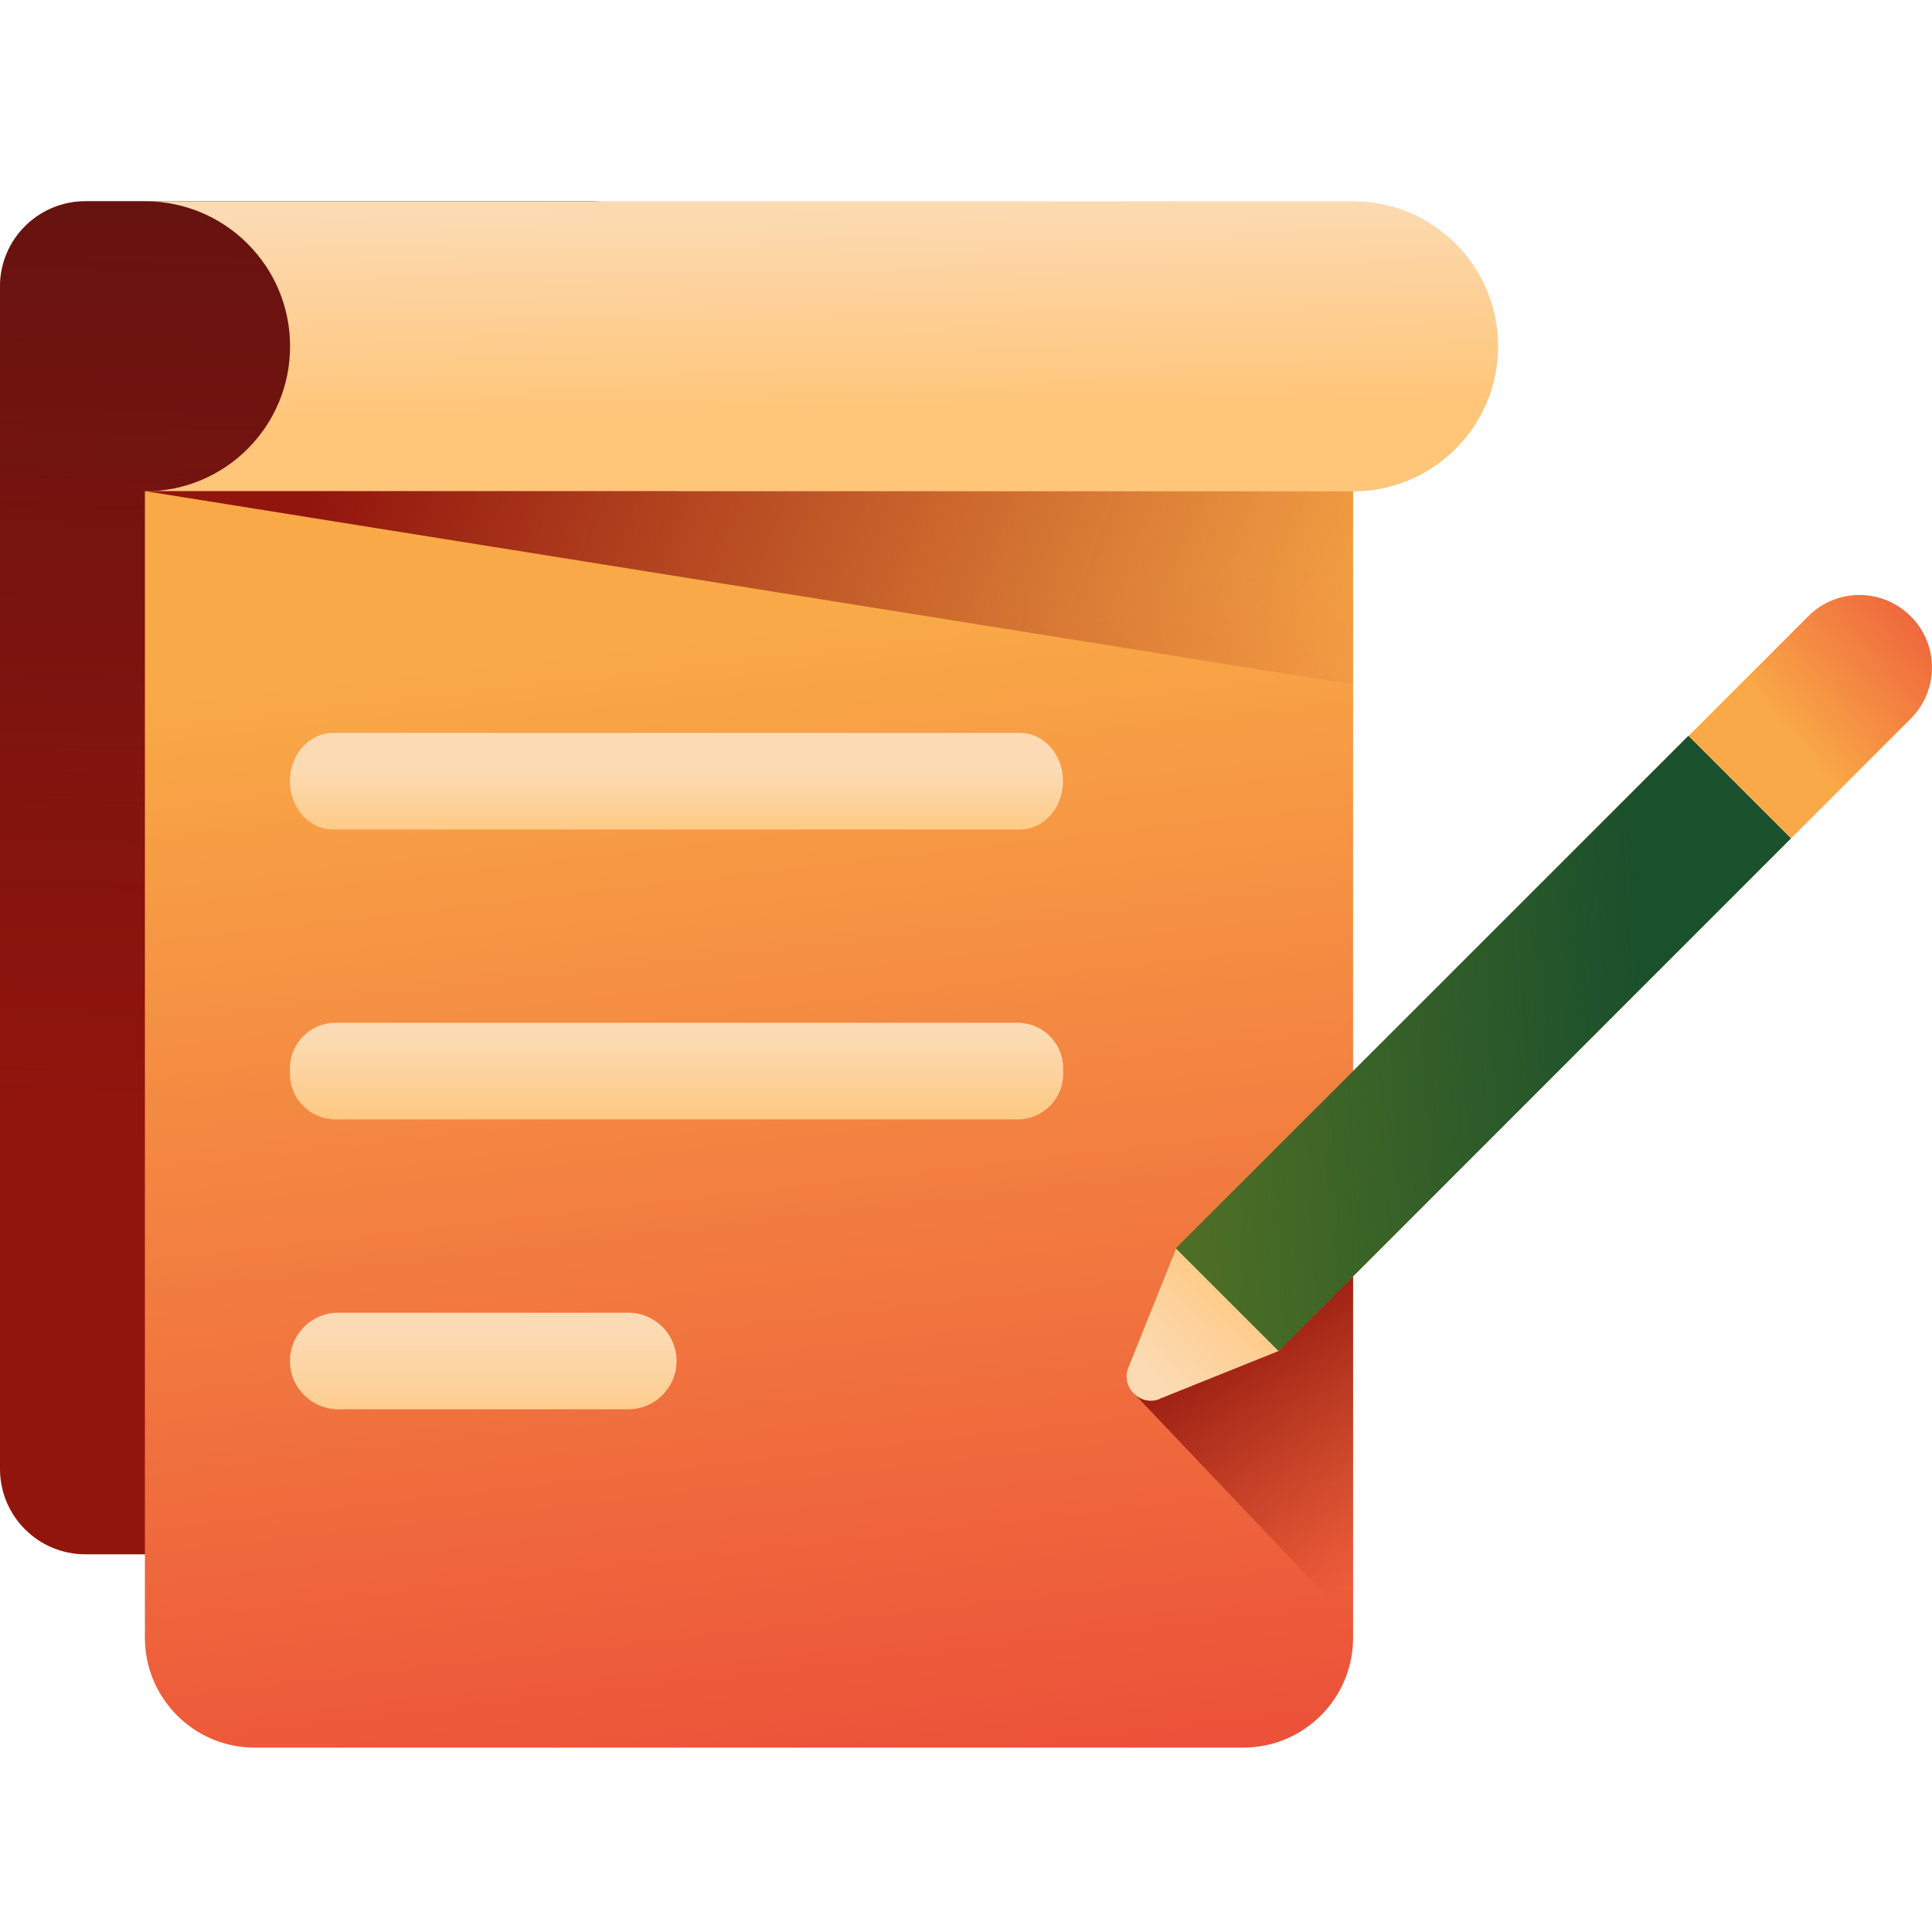 <svg width="48" height="48" viewBox="0 0 48 48" fill="none" xmlns="http://www.w3.org/2000/svg">
<path d="M14.688 5H2.12C0.949 5 0 5.949 0 7.12V36.496C0 37.667 0.949 38.616 2.12 38.616H14.688C15.859 38.616 16.808 37.667 16.808 36.496V7.12C16.808 5.949 15.859 5 14.688 5Z" fill="#92150D"/>
<path d="M14.688 5H2.12C0.949 5 0 5.949 0 7.12V36.496C0 37.667 0.949 38.616 2.12 38.616H14.688C15.859 38.616 16.808 37.667 16.808 36.496V7.12C16.808 5.949 15.859 5 14.688 5Z" fill="url(#paint0_linear_69_79521)"/>
<path d="M3.604 12.202H33.617V40.69C33.617 42.197 32.395 43.419 30.888 43.419H6.328C4.822 43.419 3.6 42.197 3.6 40.69V12.202H3.604Z" fill="url(#paint1_linear_69_79521)"/>
<path d="M33.616 5H3.604C5.591 5 7.207 6.612 7.207 8.603C7.207 10.595 5.595 12.207 3.604 12.207H33.616C35.603 12.207 37.22 10.595 37.22 8.603C37.22 6.612 35.608 5 33.616 5Z" fill="url(#paint2_linear_69_79521)"/>
<path d="M3.604 12.202L33.616 17.005V12.202H3.604Z" fill="url(#paint3_linear_69_79521)"/>
<path d="M28.145 34.592L33.616 40.352V29.377L28.145 34.592Z" fill="url(#paint4_linear_69_79521)"/>
<path d="M28.813 34.752L31.766 33.566C32.471 32.861 32.471 31.721 31.766 31.02C31.061 30.315 29.921 30.315 29.221 31.02L28.035 33.974C27.838 34.463 28.328 34.953 28.818 34.756L28.813 34.752Z" fill="url(#paint5_linear_69_79521)"/>
<path d="M41.95 18.28L29.217 31.014L31.765 33.562L44.498 20.828L41.95 18.28Z" fill="#BFB554"/>
<path d="M41.95 18.28L29.217 31.014L31.765 33.562L44.498 20.828L41.95 18.28Z" fill="#1B502C"/>
<path d="M41.95 18.28L29.217 31.014L31.765 33.562L44.498 20.828L41.95 18.28Z" fill="url(#paint6_linear_69_79521)"/>
<path d="M44.499 20.828L47.47 17.857C48.175 17.152 48.175 16.012 47.47 15.311C46.765 14.606 45.625 14.606 44.925 15.311L41.953 18.283L44.499 20.828Z" fill="url(#paint7_linear_69_79521)"/>
<path d="M8.27 20.608C7.679 20.608 7.203 20.073 7.203 19.409C7.203 18.745 7.679 18.209 8.27 18.209H25.344C25.934 18.209 26.41 18.745 26.41 19.409C26.41 20.073 25.934 20.608 25.344 20.608" fill="url(#paint8_linear_69_79521)"/>
<path d="M25.284 25.411H8.334C7.709 25.411 7.203 25.918 7.203 26.542V26.68C7.203 27.304 7.709 27.811 8.334 27.811H25.284C25.909 27.811 26.415 27.304 26.415 26.68V26.542C26.415 25.918 25.909 25.411 25.284 25.411Z" fill="url(#paint9_linear_69_79521)"/>
<path d="M15.61 32.614H8.403C7.74 32.614 7.203 33.151 7.203 33.813C7.203 34.476 7.74 35.013 8.403 35.013H15.61C16.272 35.013 16.809 34.476 16.809 33.813C16.809 33.151 16.272 32.614 15.61 32.614Z" fill="url(#paint10_linear_69_79521)"/>
<defs>
<linearGradient id="paint0_linear_69_79521" x1="9.423" y1="-15.082" x2="8.223" y2="28.41" gradientUnits="userSpaceOnUse">
<stop stop-color="#411112"/>
<stop offset="1" stop-color="#411112" stop-opacity="0"/>
</linearGradient>
<linearGradient id="paint1_linear_69_79521" x1="17.377" y1="15.778" x2="21.113" y2="48.328" gradientUnits="userSpaceOnUse">
<stop stop-color="#F9A947"/>
<stop offset="1" stop-color="#EA4537"/>
</linearGradient>
<linearGradient id="paint2_linear_69_79521" x1="20.407" y1="10.339" x2="20.32" y2="5" gradientUnits="userSpaceOnUse">
<stop stop-color="#FFC578"/>
<stop offset="1" stop-color="#FCDBB4"/>
</linearGradient>
<linearGradient id="paint3_linear_69_79521" x1="9.231" y1="8.613" x2="34.312" y2="18.214" gradientUnits="userSpaceOnUse">
<stop stop-color="#92150D"/>
<stop offset="1" stop-color="#92150D" stop-opacity="0"/>
</linearGradient>
<linearGradient id="paint4_linear_69_79521" x1="30.992" y1="32.165" x2="34.907" y2="38.479" gradientUnits="userSpaceOnUse">
<stop stop-color="#92150D"/>
<stop offset="1" stop-color="#92150D" stop-opacity="0"/>
</linearGradient>
<linearGradient id="paint5_linear_69_79521" x1="31.4" y1="31.341" x2="28.598" y2="34.276" gradientUnits="userSpaceOnUse">
<stop stop-color="#FFC578"/>
<stop offset="1" stop-color="#FCDBB4"/>
</linearGradient>
<linearGradient id="paint6_linear_69_79521" x1="28.195" y1="26.469" x2="40.868" y2="25.668" gradientUnits="userSpaceOnUse">
<stop stop-color="#527124"/>
<stop offset="1" stop-color="#527124" stop-opacity="0"/>
</linearGradient>
<linearGradient id="paint7_linear_69_79521" x1="44.449" y1="18.287" x2="49.453" y2="14.084" gradientUnits="userSpaceOnUse">
<stop stop-color="#F9A947"/>
<stop offset="1" stop-color="#EA4537"/>
</linearGradient>
<linearGradient id="paint8_linear_69_79521" x1="16.809" y1="21.094" x2="16.809" y2="19.088" gradientUnits="userSpaceOnUse">
<stop stop-color="#FFC578"/>
<stop offset="1" stop-color="#FCDBB4"/>
</linearGradient>
<linearGradient id="paint9_linear_69_79521" x1="16.809" y1="28.255" x2="16.809" y2="25.677" gradientUnits="userSpaceOnUse">
<stop stop-color="#FFC578"/>
<stop offset="1" stop-color="#FCDBB4"/>
</linearGradient>
<linearGradient id="paint10_linear_69_79521" x1="12.006" y1="36.217" x2="12.006" y2="33.058" gradientUnits="userSpaceOnUse">
<stop stop-color="#FFC578"/>
<stop offset="1" stop-color="#FCDBB4"/>
</linearGradient>
</defs>
</svg>
